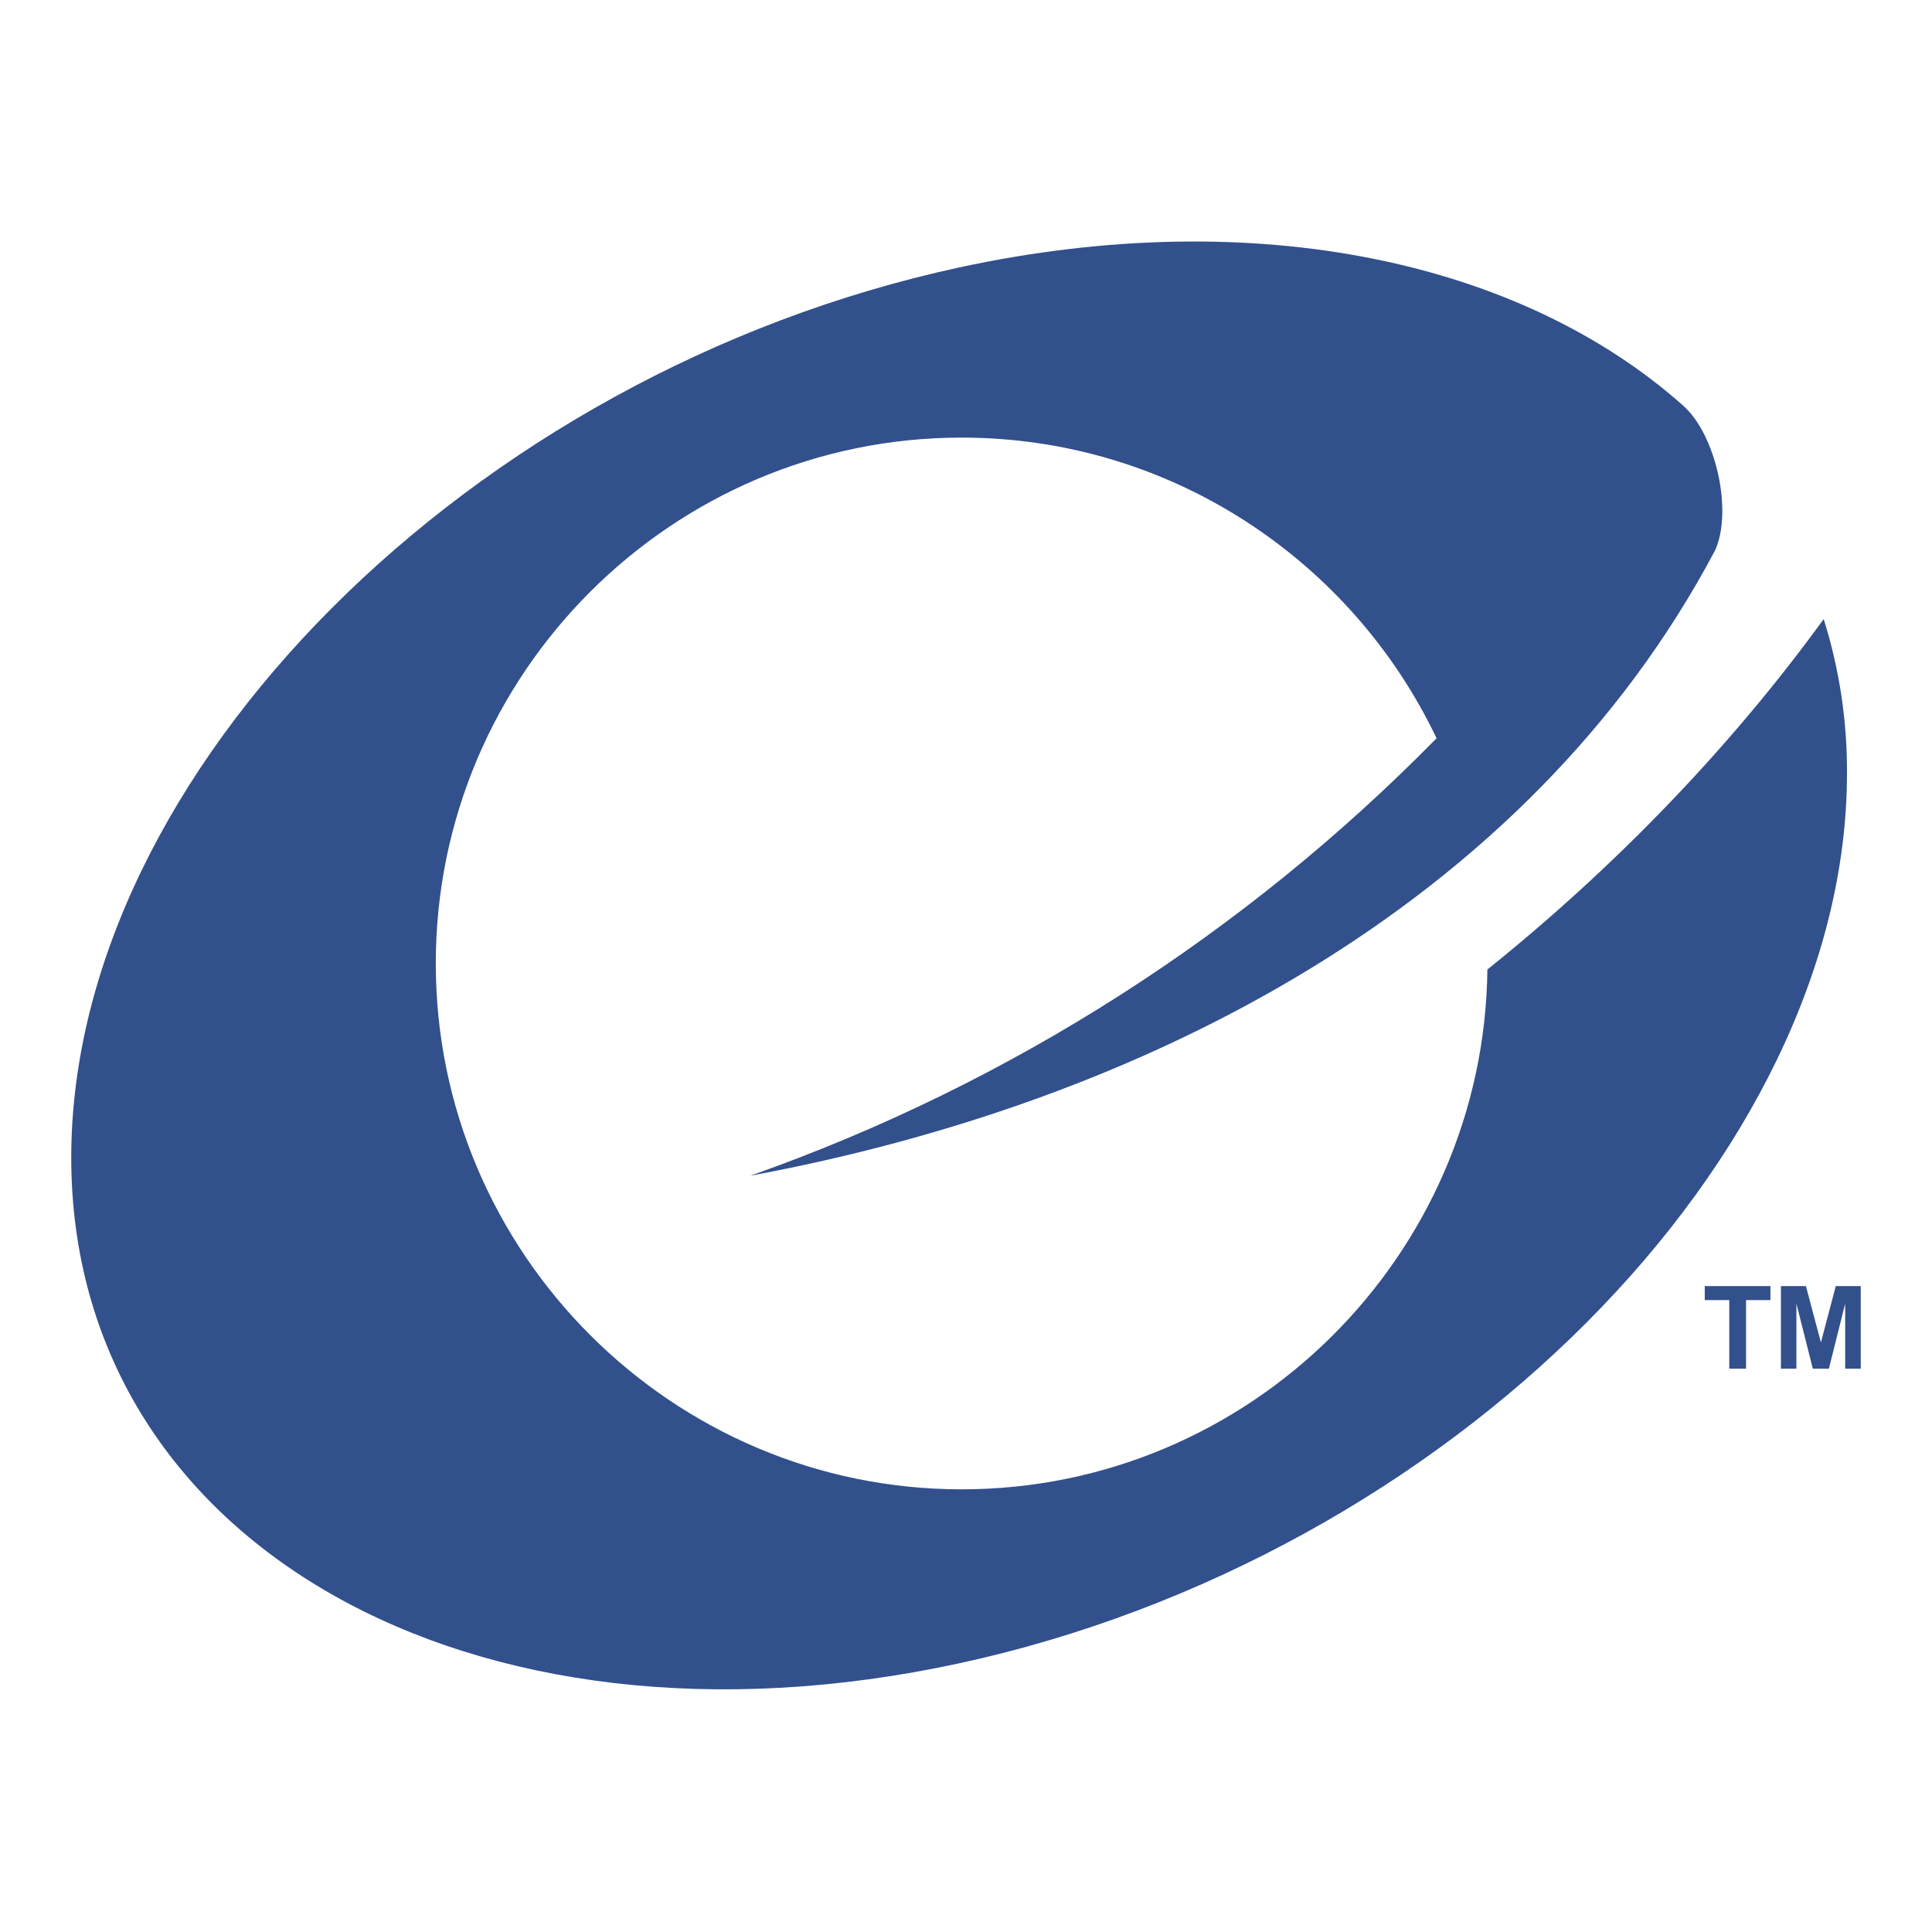 <svg width="16" height="16" viewBox="0 0 16 16" fill="none" xmlns="http://www.w3.org/2000/svg">
<path fill-rule="evenodd" clip-rule="evenodd" d="M14.203 4.559C12.637 7.513 9.458 9.135 6.213 9.737C8.379 8.973 10.319 7.721 11.897 6.114C11.197 4.644 9.696 3.624 7.964 3.624C5.565 3.624 3.609 5.58 3.609 7.979C3.609 10.377 5.565 12.334 7.964 12.334C10.345 12.334 12.291 10.405 12.318 8.029C13.361 7.192 14.322 6.203 15.103 5.127C15.233 5.54 15.298 5.97 15.296 6.403C15.296 9.586 11.993 12.898 7.943 13.775C3.893 14.652 0.59 12.771 0.59 9.587C0.59 6.404 3.893 3.092 7.943 2.215C10.413 1.681 12.605 2.172 13.939 3.359C14.211 3.599 14.352 4.234 14.203 4.559Z" fill="#32508C"/>
<path fill-rule="evenodd" clip-rule="evenodd" d="M14.321 11.335V10.767H14.118V10.651H14.662V10.767H14.46V11.335H14.321ZM14.749 11.335V10.651H14.956L15.08 11.118L15.203 10.651H15.41V11.335H15.281V10.796L15.146 11.335H15.013L14.877 10.796V11.335H14.749Z" fill="#32508C"/>
</svg>
